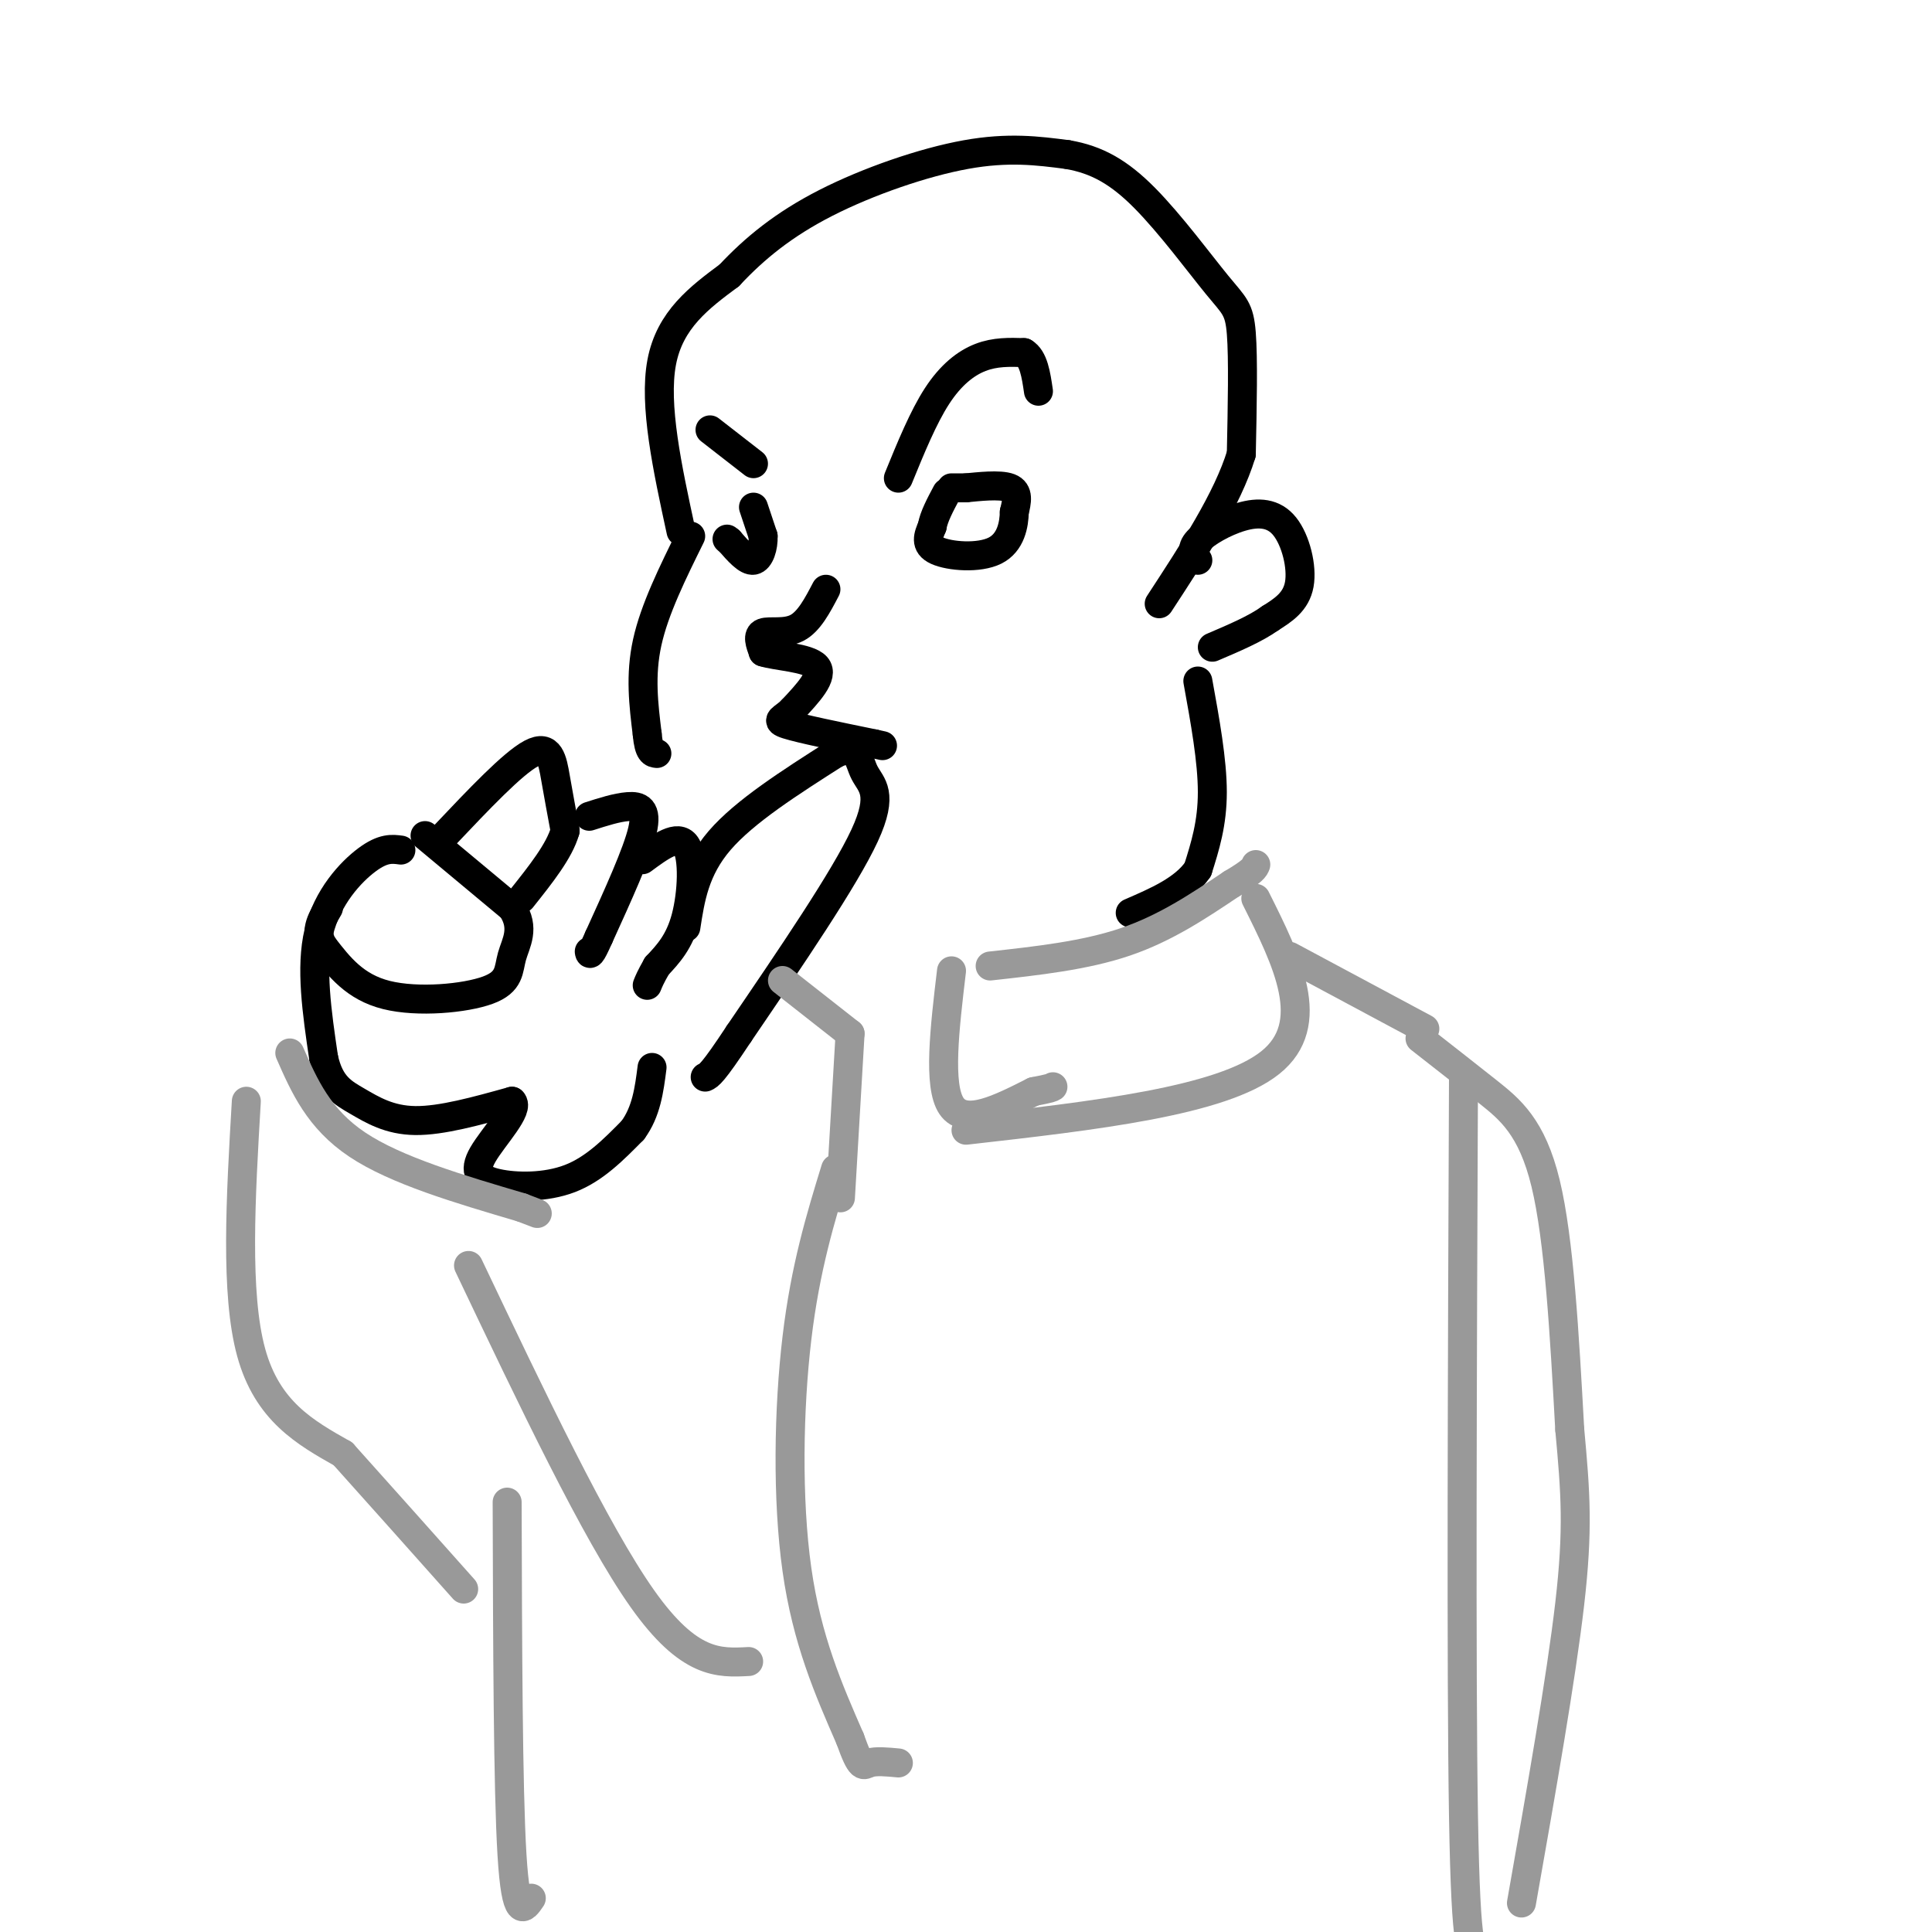 <svg viewBox='0 0 400 400' version='1.1' xmlns='http://www.w3.org/2000/svg' xmlns:xlink='http://www.w3.org/1999/xlink'><g fill='none' stroke='#000000' stroke-width='6' stroke-linecap='round' stroke-linejoin='round'><path d='M88,173c0.000,0.000 18.000,15.000 18,15'/><path d='M106,188c2.794,4.209 0.780,7.231 0,10c-0.780,2.769 -0.325,5.284 -5,7c-4.675,1.716 -14.478,2.633 -21,1c-6.522,-1.633 -9.761,-5.817 -13,-10'/><path d='M67,196c-2.000,-3.000 -0.500,-5.500 1,-8'/><path d='M92,173c7.089,-7.489 14.178,-14.978 18,-17c3.822,-2.022 4.378,1.422 5,5c0.622,3.578 1.311,7.289 2,11'/><path d='M117,172c-1.167,4.167 -5.083,9.083 -9,14'/><path d='M122,169c2.844,-0.911 5.689,-1.822 8,-2c2.311,-0.178 4.089,0.378 3,5c-1.089,4.622 -5.044,13.311 -9,22'/><path d='M124,194c-1.833,4.167 -1.917,3.583 -2,3'/><path d='M133,178c3.667,-2.711 7.333,-5.422 9,-3c1.667,2.422 1.333,9.978 0,15c-1.333,5.022 -3.667,7.511 -6,10'/><path d='M136,200c-1.333,2.333 -1.667,3.167 -2,4'/><path d='M142,192c0.917,-6.000 1.833,-12.000 7,-18c5.167,-6.000 14.583,-12.000 24,-18'/><path d='M173,156c4.762,-2.167 4.667,1.417 6,4c1.333,2.583 4.095,4.167 0,13c-4.095,8.833 -15.048,24.917 -26,41'/><path d='M153,214c-5.500,8.333 -6.250,8.667 -7,9'/><path d='M83,176c-1.822,-0.244 -3.644,-0.489 -7,2c-3.356,2.489 -8.244,7.711 -10,15c-1.756,7.289 -0.378,16.644 1,26'/><path d='M67,219c1.262,5.774 3.917,7.208 7,9c3.083,1.792 6.595,3.940 12,4c5.405,0.060 12.702,-1.970 20,-4'/><path d='M106,228c1.751,1.525 -3.871,7.337 -6,11c-2.129,3.663 -0.766,5.179 3,6c3.766,0.821 9.933,0.949 15,-1c5.067,-1.949 9.033,-5.974 13,-10'/><path d='M131,234c2.833,-3.833 3.417,-8.417 4,-13'/><path d='M171,122c-1.756,3.356 -3.511,6.711 -6,8c-2.489,1.289 -5.711,0.511 -7,1c-1.289,0.489 -0.644,2.244 0,4'/><path d='M158,135c2.667,0.889 9.333,1.111 11,3c1.667,1.889 -1.667,5.444 -5,9'/><path d='M164,147c-1.800,1.889 -3.800,2.111 -1,3c2.800,0.889 10.400,2.444 18,4'/><path d='M181,154c3.000,0.667 1.500,0.333 0,0'/><path d='M143,111c-3.750,7.583 -7.500,15.167 -9,22c-1.500,6.833 -0.750,12.917 0,19'/><path d='M134,152c0.333,3.833 1.167,3.917 2,4'/><path d='M141,110c-2.833,-13.083 -5.667,-26.167 -4,-35c1.667,-8.833 7.833,-13.417 14,-18'/><path d='M151,57c5.214,-5.583 11.250,-10.542 20,-15c8.750,-4.458 20.214,-8.417 29,-10c8.786,-1.583 14.893,-0.792 21,0'/><path d='M221,32c6.043,1.027 10.651,3.595 16,9c5.349,5.405 11.440,13.648 15,18c3.560,4.352 4.589,4.815 5,10c0.411,5.185 0.206,15.093 0,25'/><path d='M257,94c-2.833,9.333 -9.917,20.167 -17,31'/><path d='M248,116c-0.780,-1.148 -1.560,-2.297 0,-4c1.560,-1.703 5.459,-3.962 9,-5c3.541,-1.038 6.722,-0.856 9,2c2.278,2.856 3.651,8.388 3,12c-0.651,3.612 -3.325,5.306 -6,7'/><path d='M263,128c-3.000,2.167 -7.500,4.083 -12,6'/><path d='M248,141c1.500,8.250 3.000,16.500 3,23c0.000,6.500 -1.500,11.250 -3,16'/><path d='M248,180c-2.833,4.167 -8.417,6.583 -14,9'/></g>
<g fill='none' stroke='#999999' stroke-width='6' stroke-linecap='round' stroke-linejoin='round'><path d='M205,200c9.833,-1.083 19.667,-2.167 28,-5c8.333,-2.833 15.167,-7.417 22,-12'/><path d='M255,183c4.500,-2.667 4.750,-3.333 5,-4'/><path d='M197,201c-1.417,11.917 -2.833,23.833 0,28c2.833,4.167 9.917,0.583 17,-3'/><path d='M214,226c3.500,-0.667 3.750,-0.833 4,-1'/><path d='M260,186c6.500,13.000 13.000,26.000 3,34c-10.000,8.000 -36.500,11.000 -63,14'/><path d='M162,203c0.000,0.000 14.000,11.000 14,11'/><path d='M176,214c0.000,0.000 -2.000,34.000 -2,34'/><path d='M173,242c-3.133,10.222 -6.267,20.444 -8,35c-1.733,14.556 -2.067,33.444 0,48c2.067,14.556 6.533,24.778 11,35'/><path d='M176,360c2.333,6.556 2.667,5.444 4,5c1.333,-0.444 3.667,-0.222 6,0'/><path d='M267,198c0.000,0.000 28.000,15.000 28,15'/><path d='M303,223c-0.250,61.500 -0.500,123.000 0,153c0.500,30.000 1.750,28.500 3,27'/><path d='M97,262c13.167,27.667 26.333,55.333 36,69c9.667,13.667 15.833,13.333 22,13'/><path d='M105,311c0.083,29.667 0.167,59.333 1,73c0.833,13.667 2.417,11.333 4,9'/><path d='M60,218c3.000,6.833 6.000,13.667 14,19c8.000,5.333 21.000,9.167 34,13'/><path d='M108,250c5.667,2.167 2.833,1.083 0,0'/><path d='M51,228c-1.167,19.917 -2.333,39.833 1,52c3.333,12.167 11.167,16.583 19,21'/><path d='M71,301c7.333,8.167 16.167,18.083 25,28'/></g>
<g fill='none' stroke='#000000' stroke-width='6' stroke-linecap='round' stroke-linejoin='round'><path d='M197,101c0.000,0.000 3.000,0.000 3,0'/><path d='M200,101c2.422,-0.222 6.978,-0.778 9,0c2.022,0.778 1.511,2.889 1,5'/><path d='M210,106c-0.048,2.524 -0.667,6.333 -4,8c-3.333,1.667 -9.381,1.190 -12,0c-2.619,-1.190 -1.810,-3.095 -1,-5'/><path d='M193,109c0.333,-2.000 1.667,-4.500 3,-7'/><path d='M186,99c2.578,-6.311 5.156,-12.622 8,-17c2.844,-4.378 5.956,-6.822 9,-8c3.044,-1.178 6.022,-1.089 9,-1'/><path d='M212,73c2.000,1.167 2.500,4.583 3,8'/><path d='M156,105c0.000,0.000 2.000,6.000 2,6'/><path d='M158,111c0.089,2.222 -0.689,4.778 -2,5c-1.311,0.222 -3.156,-1.889 -5,-4'/><path d='M151,112c-0.833,-0.667 -0.417,-0.333 0,0'/><path d='M147,89c0.000,0.000 9.000,7.000 9,7'/></g>
<g fill='none' stroke='#999999' stroke-width='6' stroke-linecap='round' stroke-linejoin='round'><path d='M294,215c4.689,3.667 9.378,7.333 14,11c4.622,3.667 9.178,7.333 12,19c2.822,11.667 3.911,31.333 5,51'/><path d='M325,296c1.222,13.178 1.778,20.622 0,36c-1.778,15.378 -5.889,38.689 -10,62'/></g>
</svg>